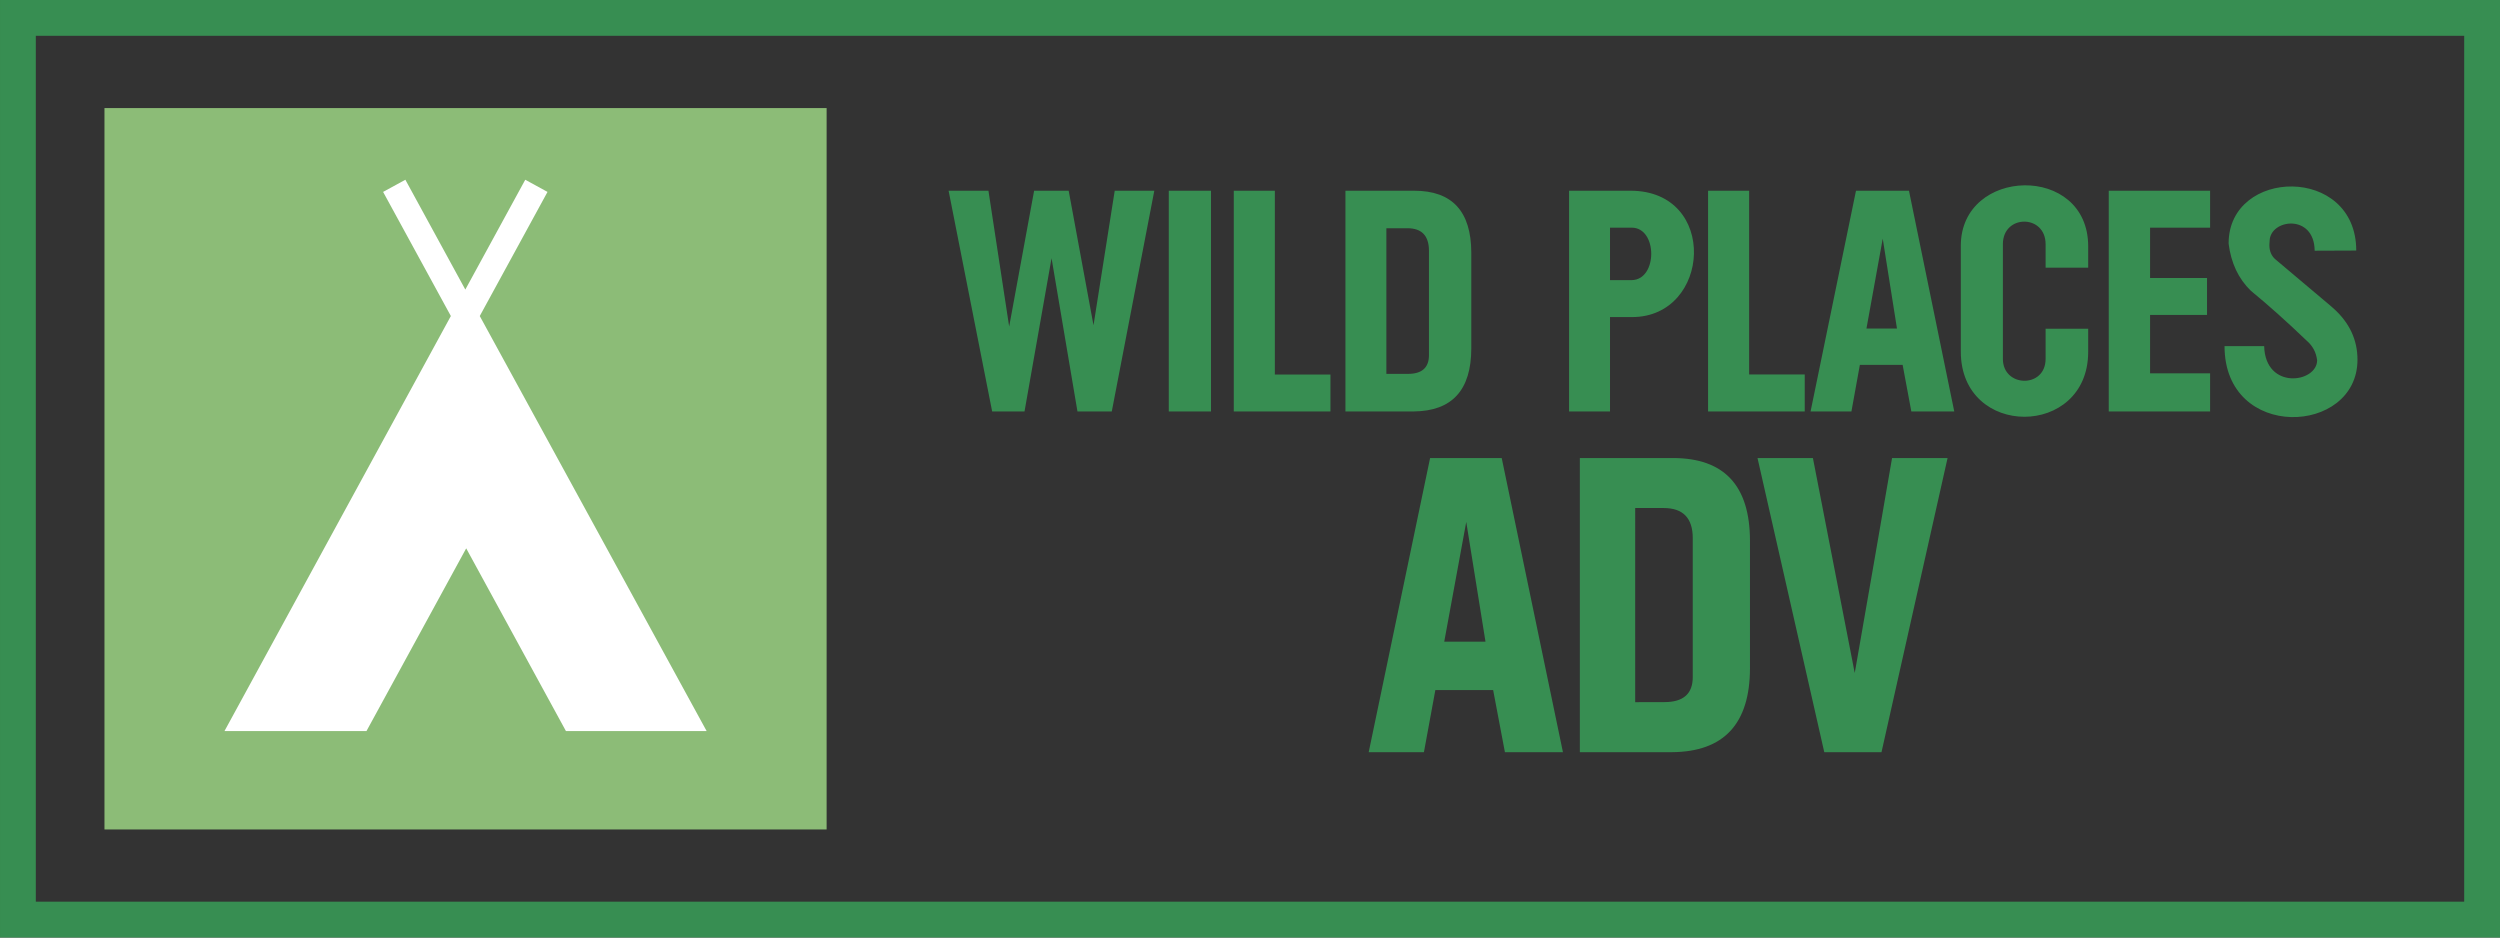 <?xml version="1.0" encoding="UTF-8" standalone="no"?>
<svg
   version="1.1"
   width="240"
   height="90"
   id="svg6"
   viewBox="0 0 180 67.5"
   sodipodi:docname="logo_alt.svg"
   inkscape:version="1.4 (86a8ad7, 2024-10-11)"
   xmlns:inkscape="http://www.inkscape.org/namespaces/inkscape"
   xmlns:sodipodi="http://sodipodi.sourceforge.net/DTD/sodipodi-0.dtd"
   xmlns="http://www.w3.org/2000/svg"
   xmlns:svg="http://www.w3.org/2000/svg">
  <rect x="0" y="0" width="180" height="67.5" fill="#333333" stroke="none"/>
  <defs
     id="defs10" />
  <sodipodi:namedview
     id="namedview8"
     pagecolor="#ffffff"
     bordercolor="#000000"
     borderopacity="0.25"
     inkscape:showpageshadow="2"
     inkscape:pageopacity="0.0"
     inkscape:pagecheckerboard="0"
     inkscape:deskcolor="#d1d1d1"
     inkscape:document-units="px"
     inkscape:lockguides="false"
     showguides="true"
     showgrid="false"
     inkscape:zoom="3.9541667"
     inkscape:cx="120"
     inkscape:cy="44.889357"
     inkscape:window-width="1920"
     inkscape:window-height="1017"
     inkscape:window-x="-8"
     inkscape:window-y="-8"
     inkscape:window-maximized="1"
     inkscape:current-layer="svg6">
    <inkscape:page
       x="0"
       y="0"
       width="180"
       height="67.5"
       id="page2"
       margin="0"
       bleed="0" />
  </sodipodi:namedview>
  <g
     id="g1"
     transform="matrix(0.9,0,0,0.9,-223.474,-240.05)">
    <path
       d="M 251.169,338.857 H 445.44 V 269.588 H 251.169 Z m -2.864,-72.134 h 200 v 75 h -200 z"
       style="fill:#378e52;fill-opacity:1;fill-rule:evenodd;stroke-width:0.538"
       id="path2"
       sodipodi:nodetypes="cccccccccc" />
    <path
       d="m 337.482,281.981 h 3.167 l -3.402,17.657 h -2.746 l -2.072,-12.259 c -0.721,4.086 -1.443,8.173 -2.164,12.259 h -2.588 l -3.484,-17.657 h 3.187 l 1.658,10.867 1.996,-10.867 h 2.765 l 1.986,10.763 z m 23.963,0 c 3.035,0 4.556,1.651 4.563,4.956 v 7.67 c -0.007,3.33 -1.544,5.006 -4.613,5.031 h -5.455 v -17.657 z m -2.231,3.001 v 11.65 h 1.734 c 1.115,0 1.673,-0.5 1.673,-1.501 v -8.341 c 0,-1.205 -0.574,-1.809 -1.724,-1.809 z m -8.922,11.701 h 4.448 v 2.955 h -7.733 v -17.657 h 3.285 z m 86.515,-9.917 -3.329,0.013 c -0.033,-2.993 -3.558,-2.533 -3.603,-0.792 -0.014,0.113 -0.021,0.221 -0.021,0.329 0,0.504 0.169,0.896 0.503,1.171 1.69,1.417 2.879,2.418 3.566,3.005 0.345,0.284 0.605,0.504 0.787,0.663 0.183,0.159 0.281,0.246 0.301,0.263 1.26,1.142 1.892,2.501 1.892,4.081 0,6.054 -10.636,6.545 -10.636,-1.088 h 3.17 c 0.093,3.542 4.224,2.943 4.238,1.138 -0.074,-0.638 -0.358,-1.167 -0.852,-1.588 -1.592,-1.526 -3.075,-2.851 -4.454,-3.981 -0.99,-0.963 -1.582,-2.218 -1.775,-3.764 v -0.025 c 0,-6.043 10.21,-6.282 10.21,0.575 z m -24.855,8.67 v -2.417 h 3.407 v 1.867 c -0.014,6.89 -10.19,6.929 -10.19,-0.034 v -8.466 c 0,-6.318 10.19,-6.596 10.19,0.038 v 1.709 h -3.407 v -1.88 c 0,-2.405 -3.417,-2.396 -3.417,0 v 9.183 c 0,2.294 3.417,2.367 3.417,0 z m 8.358,1.151 h 4.802 v 3.051 h -8.108 v -17.657 h 8.108 v 2.955 h -4.802 v 4.027 h 4.556 v 2.955 h -4.556 z m -22.69,-3.581 h 2.442 l -1.139,-7.19 z m -0.527,2.905 -0.675,3.726 h -3.268 l 3.633,-17.657 h 4.238 l 3.623,17.657 h -3.434 l -0.696,-3.726 z m -8.858,0.771 h 4.448 v 2.955 h -7.733 v -17.657 h 3.285 z m -11.13,-7.549 h 1.734 c 2.088,-0.026 2.084,-4.198 0,-4.198 h -1.734 z m 0,2.955 v 7.549 h -3.275 v -17.657 h 4.911 c 7.064,0 6.437,10.108 0.128,10.108 z m -35.298,7.549 v -17.657 h 3.376 v 17.657 z m 20.905,3.728 h 5.729 l 4.898,23.531 h -4.642 l -0.941,-4.966 h -4.625 l -0.913,4.966 h -4.418 z m 4.432,14.693 -1.54,-9.582 -1.761,9.582 z m 7.548,8.838 v -23.531 h 7.442 c 4.103,0 6.159,2.2 6.168,6.605 v 10.221 c -0.01,4.438 -2.088,6.672 -6.237,6.705 z m 4.427,-4 c 0.782,0 1.558,-0.006 2.344,-0.006 1.508,0 2.262,-0.667 2.262,-2 v -11.115 c 0,-1.605 -0.777,-2.411 -2.33,-2.411 h -2.275 z m 19.705,4 5.286,-23.531 h -4.441 c -0.991,5.734 -1.977,11.468 -2.986,17.198 l -3.346,-17.198 h -4.432 l 5.341,23.531 z"
       style="fill:#378e52;fill-opacity:1;fill-rule:evenodd;stroke-width:0.538"
       id="path1-4" />
    <path
       d="m 256.662,333.077 h 57.772 V 275.369 h -57.772 z"
       style="fill:#8cbc77;fill-opacity:1;fill-rule:evenodd;stroke-width:0.538"
       id="path1"
       sodipodi:nodetypes="ccccc" />
    <path
       d="m 266.262,325.208 18.111,-33.203 -5.42,-9.93 1.781,-0.973 4.796,8.786 4.795,-8.786 1.781,0.973 -5.42,9.93 18.15,33.203 h -11.256 l -7.979,-14.618 -7.979,14.618 z"
       style="fill:#ffffff;fill-opacity:1;fill-rule:evenodd;stroke-width:0.538"
       id="path1-8"
       sodipodi:nodetypes="ccccccccccccc" />
  </g>
</svg>
